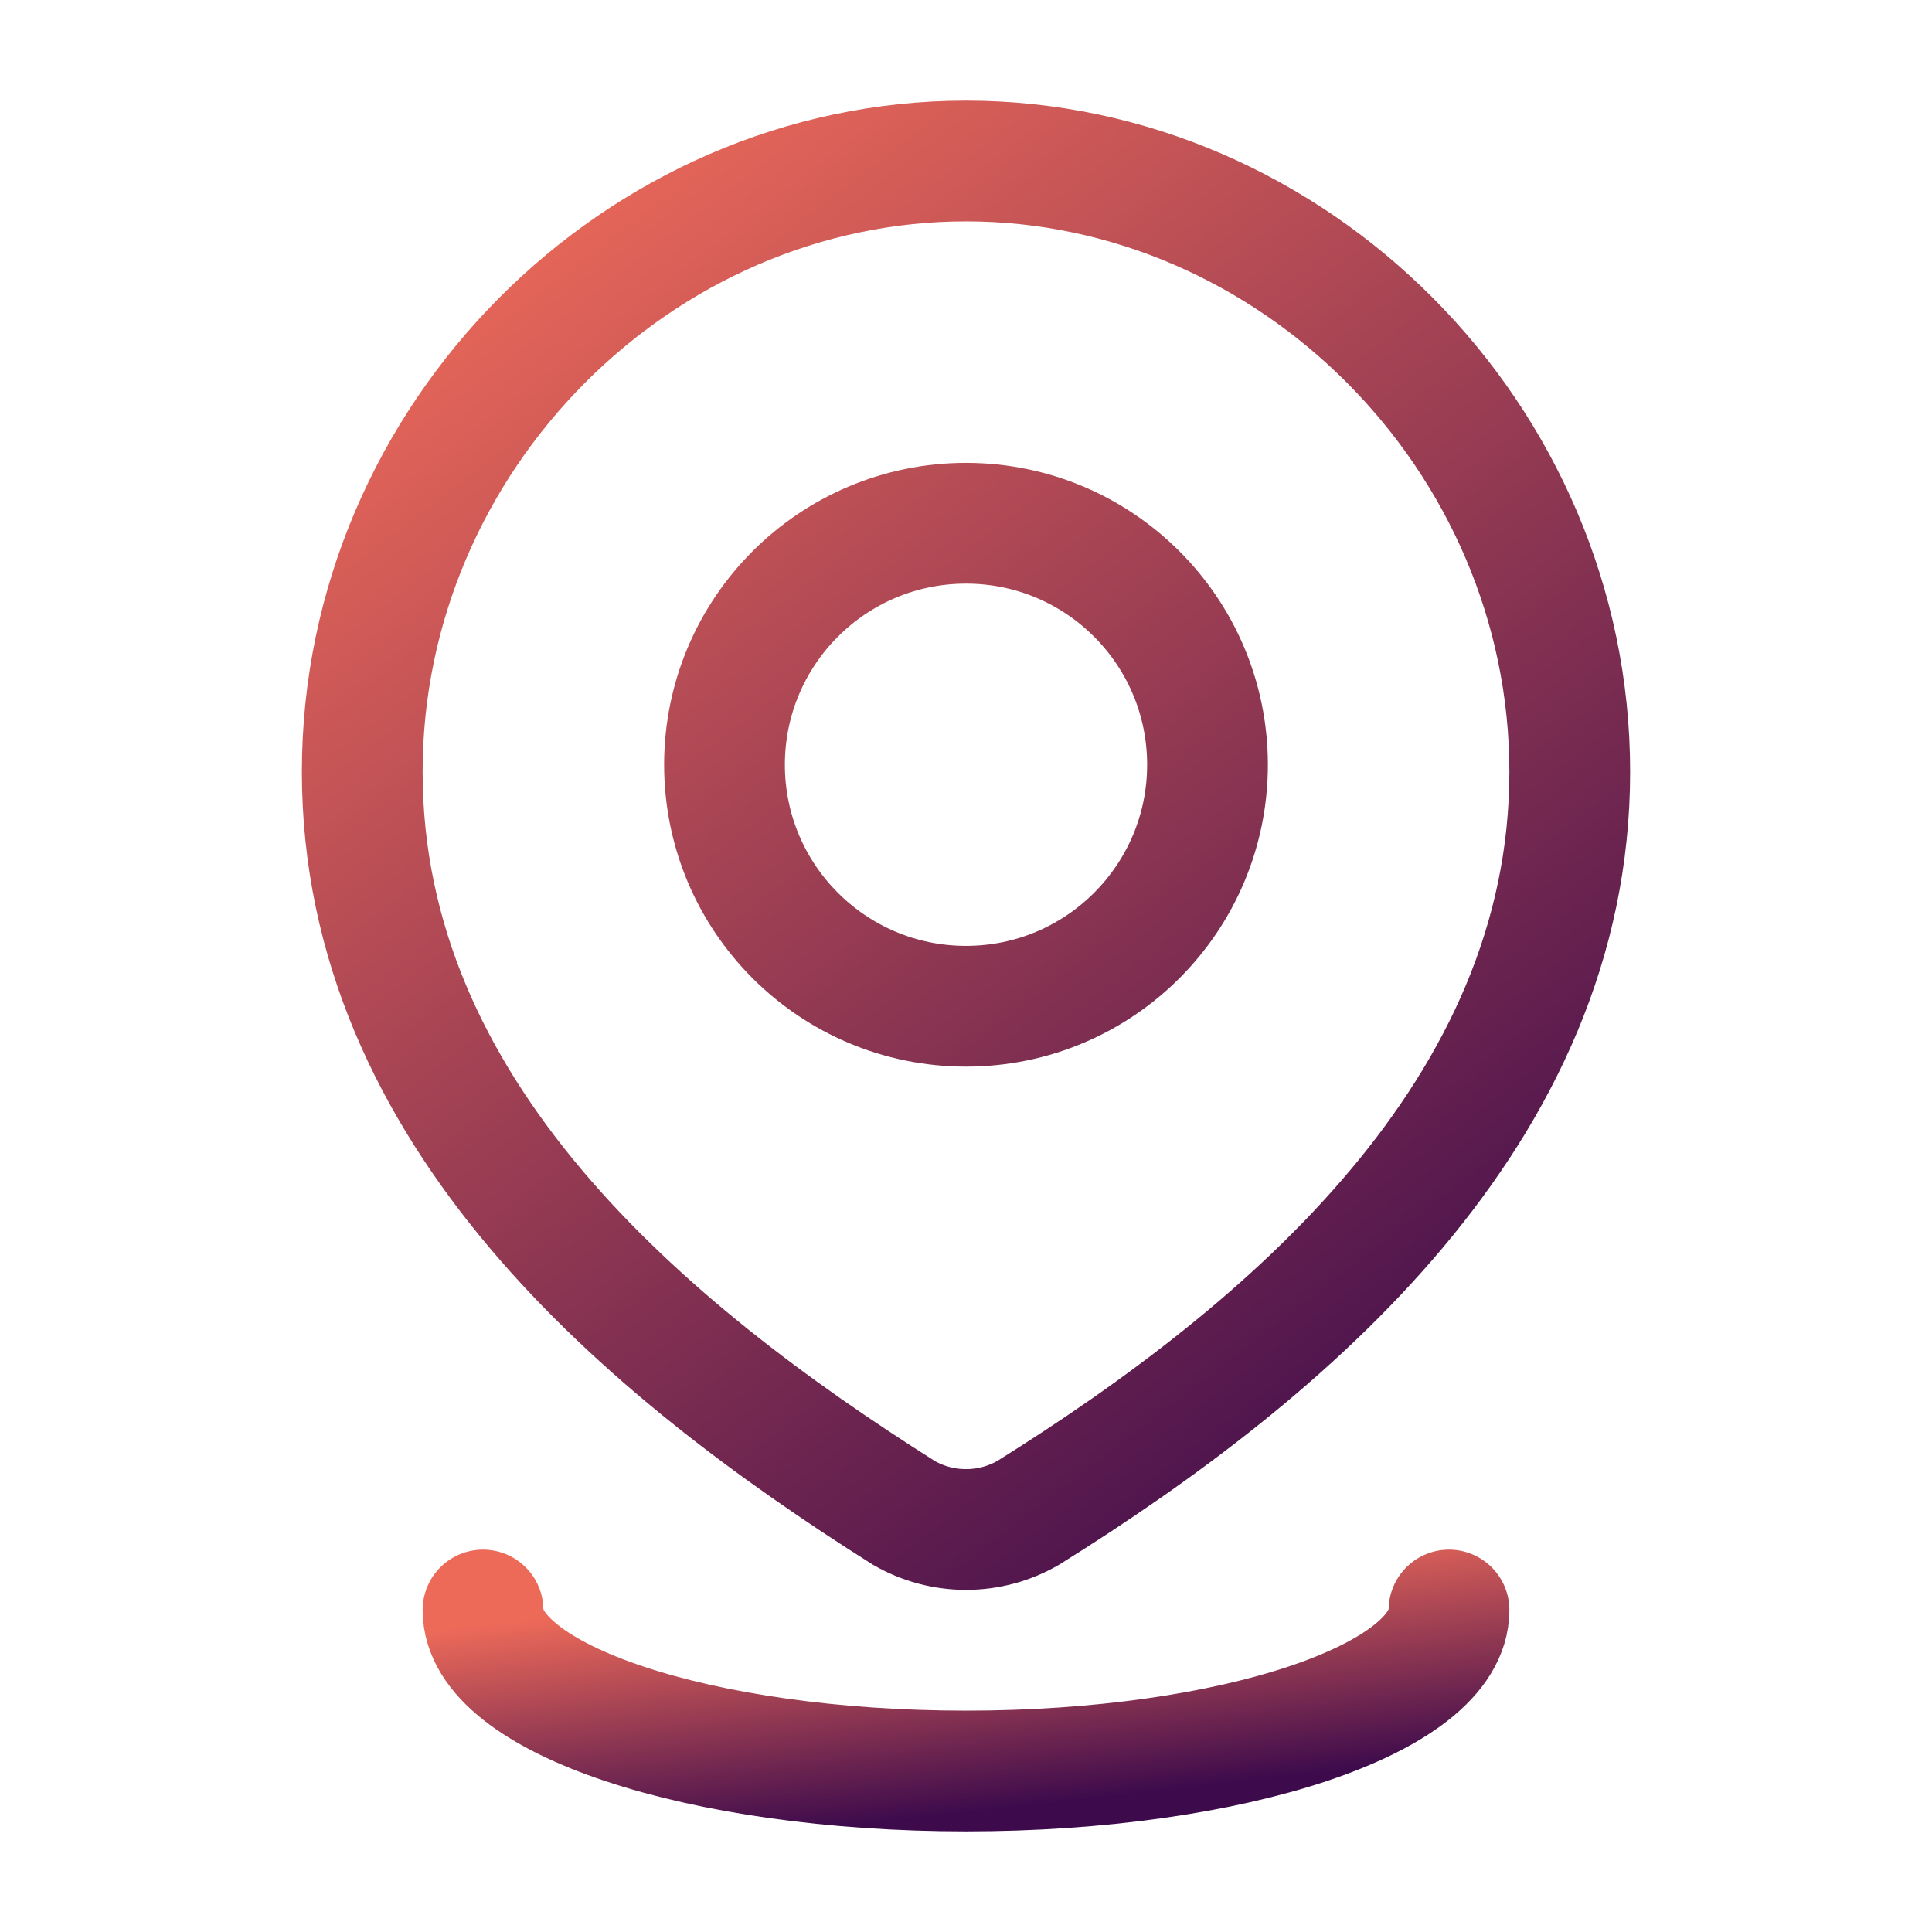 <svg width="48" height="48" viewBox="0 0 48 48" fill="none" xmlns="http://www.w3.org/2000/svg">
<path d="M30 19C30 22.314 27.314 25 24 25C20.686 25 18 22.314 18 19C18 15.686 20.686 13 24 13C27.314 13 30 15.686 30 19Z" stroke="url(#paint0_linear_1_478)" stroke-width="3"/>
<path d="M24 4C32.118 4 39 10.856 39 19.174C39 27.624 32.005 33.554 25.545 37.586C25.074 37.858 24.542 38 24 38C23.458 38 22.926 37.858 22.455 37.586C16.006 33.515 9 27.653 9 19.174C9 10.856 15.882 4 24 4Z" stroke="url(#paint1_linear_1_478)" stroke-width="3"/>
<path d="M36 40C36 42.209 30.627 44 24 44C17.373 44 12 42.209 12 40" stroke="url(#paint2_linear_1_478)" stroke-width="3" stroke-linecap="round"/>
<defs>
<linearGradient id="paint0_linear_1_478" x1="16.982" y1="1" x2="41.709" y2="33.218" gradientUnits="userSpaceOnUse">
<stop stop-color="#ED6A59"/>
<stop offset="1" stop-color="#3D0B4C"/>
</linearGradient>
<linearGradient id="paint1_linear_1_478" x1="16.982" y1="1" x2="41.709" y2="33.218" gradientUnits="userSpaceOnUse">
<stop stop-color="#ED6A59"/>
<stop offset="1" stop-color="#3D0B4C"/>
</linearGradient>
<linearGradient id="paint2_linear_1_478" x1="18.385" y1="39.647" x2="19.057" y2="45.594" gradientUnits="userSpaceOnUse">
<stop stop-color="#ED6A59"/>
<stop offset="1" stop-color="#3D0B4C"/>
</linearGradient>
</defs>
</svg>
